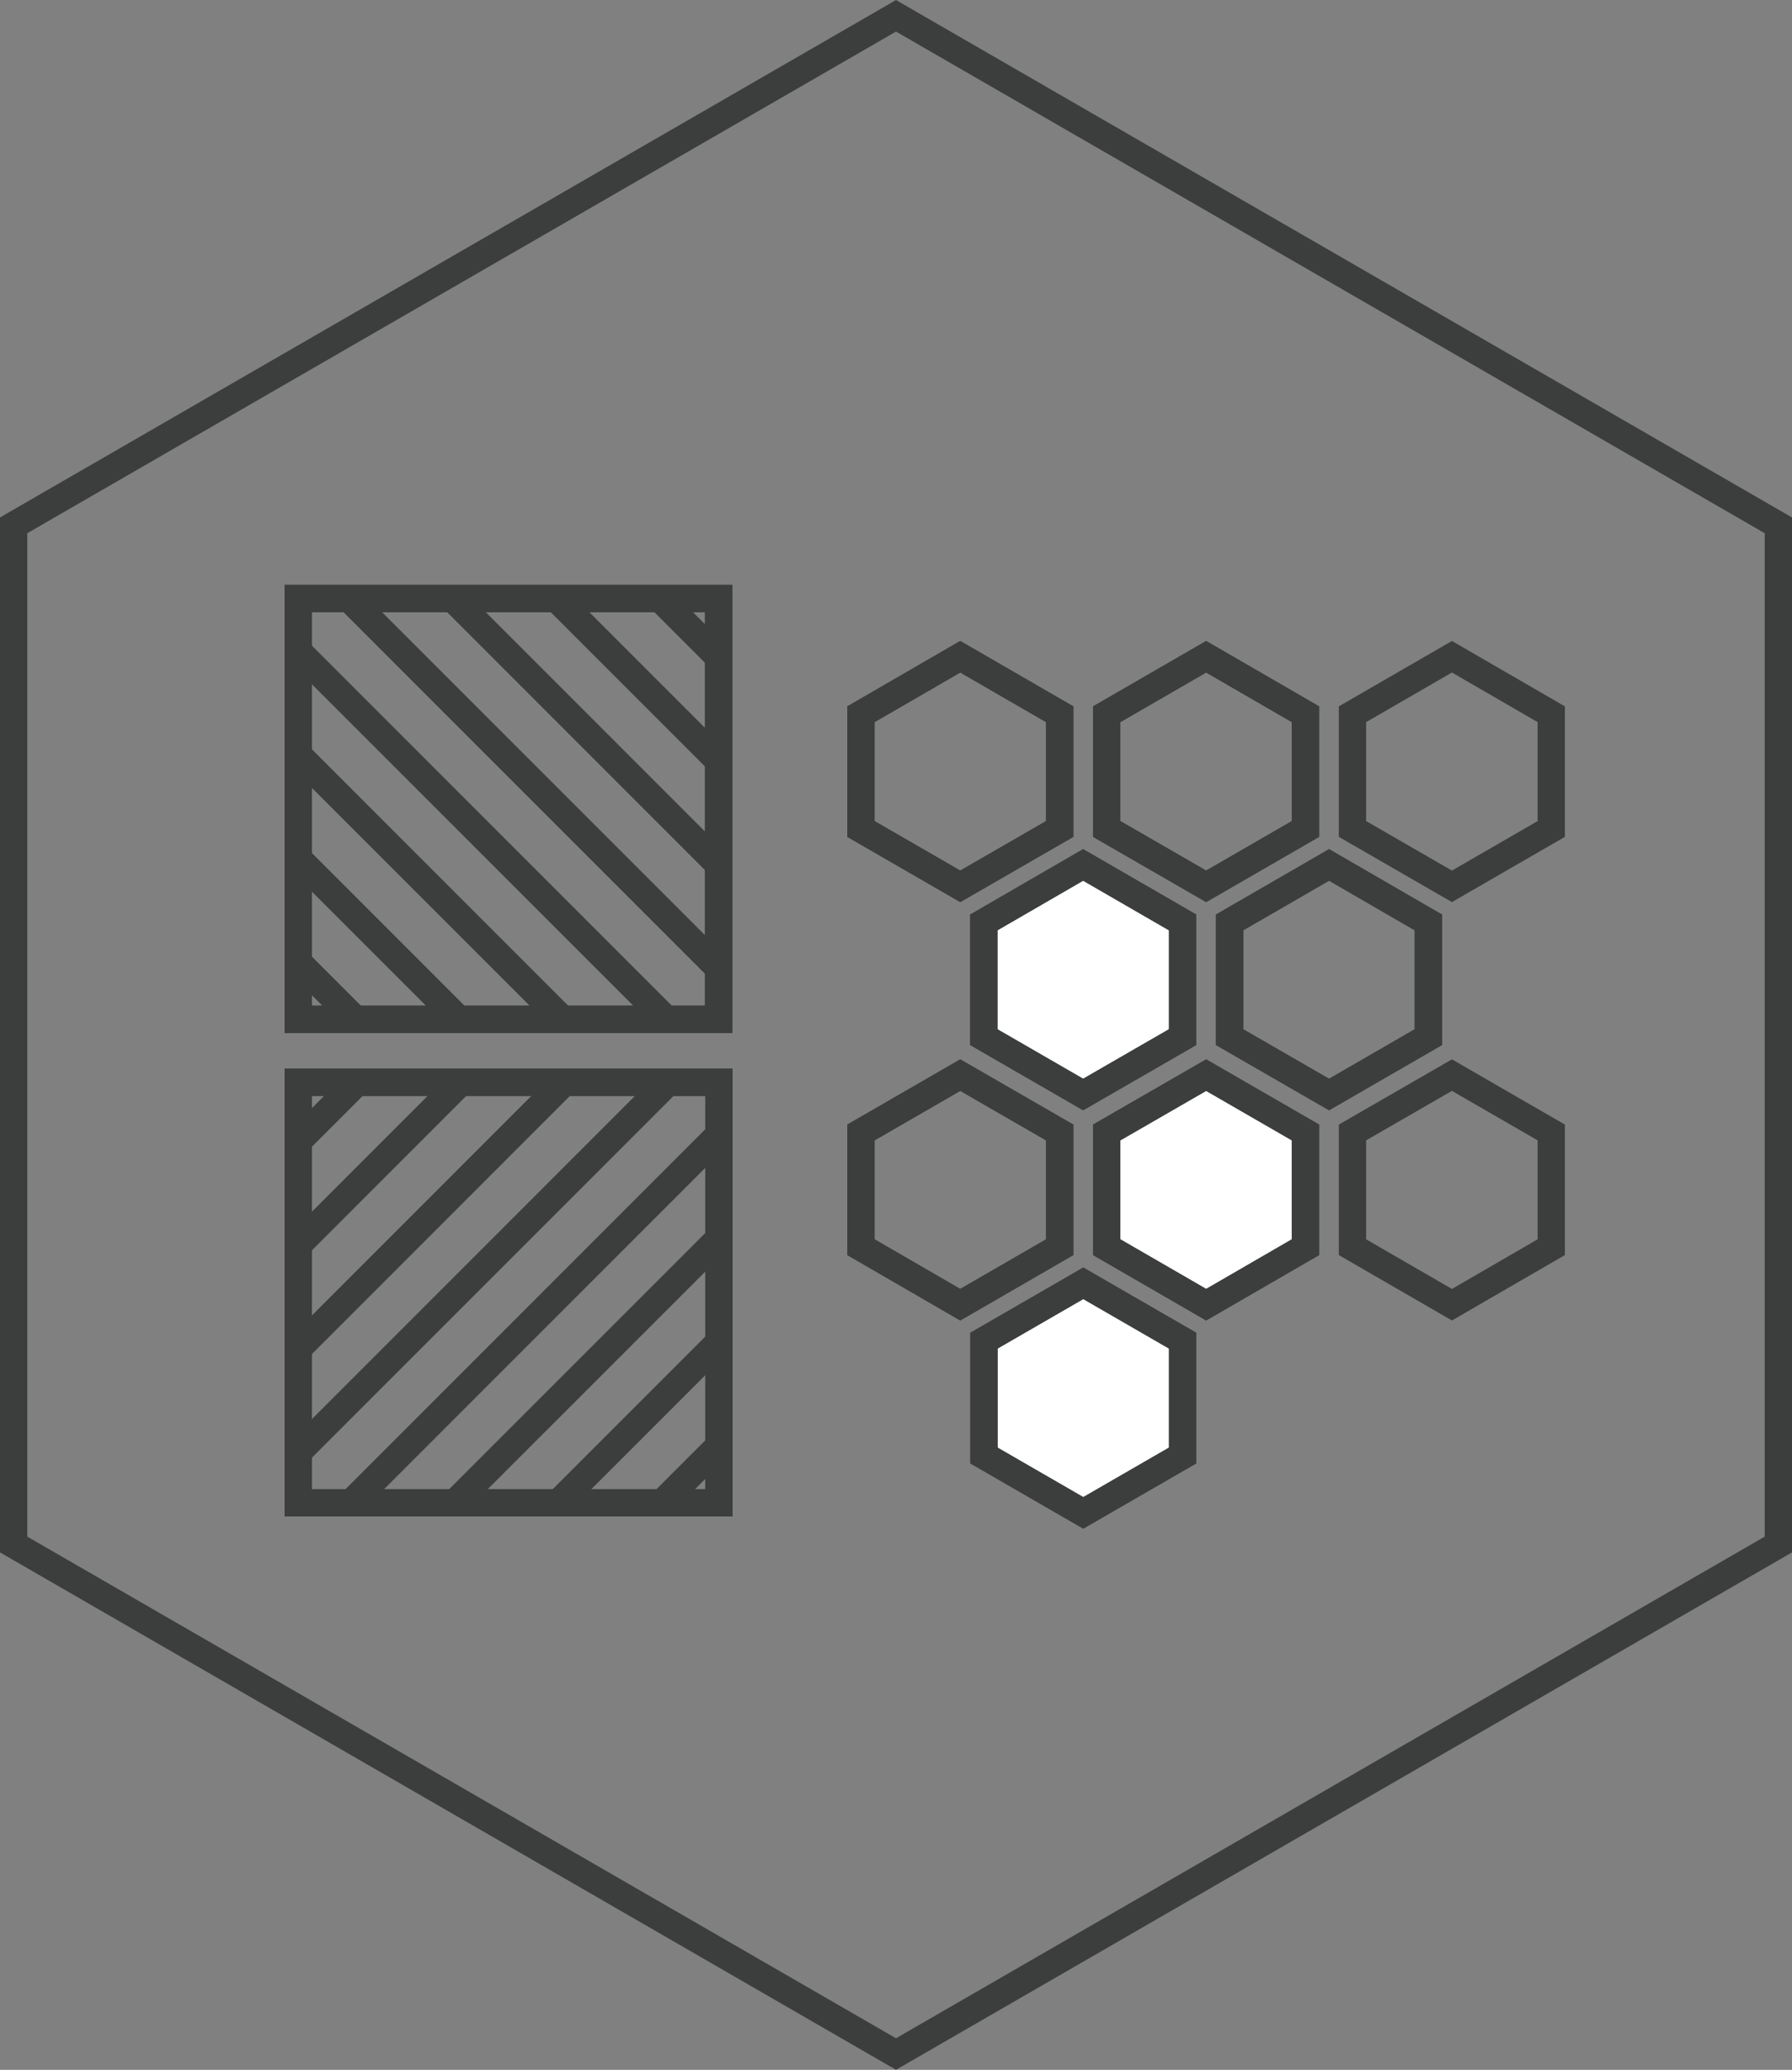 <?xml version="1.0" encoding="UTF-8"?><svg id="Warstwa_2" xmlns="http://www.w3.org/2000/svg" xmlns:xlink="http://www.w3.org/1999/xlink" viewBox="0 0 124.68 143.97"><rect x="0" y="0" width="124.68" height="143.97" fill="#808080" stroke="none"/><defs><style>.cls-1,.cls-2,.cls-3{fill:none;}.cls-1,.cls-2,.cls-3,.cls-4{stroke-width:1.9px;}.cls-1,.cls-3,.cls-4{stroke:#3c3e3e;}.cls-1,.cls-4{stroke-miterlimit:10;}.cls-5{clip-path:url(#clippath-1);}.cls-2{stroke:#3c3e3e;}.cls-6{clip-path:url(#clippath);}.cls-4{fill:#fff;}</style><clipPath id="clippath"><rect class="cls-1" x="20.75" y="41.63" width="29.25" height="29.27"/></clipPath><clipPath id="clippath-1"><rect class="cls-1" x="20.75" y="75.28" width="29.27" height="29.25"/></clipPath></defs><g id="Warstwa_1-2"><polygon class="cls-4" points="82.28 101.24 82.28 93.25 75.37 89.26 68.46 93.25 68.46 101.24 75.37 105.23 82.28 101.24"/><polygon class="cls-3" points="82.28 101.24 82.28 93.25 75.37 89.26 68.46 93.25 68.46 101.24 75.37 105.23 82.28 101.24"/><polygon class="cls-4" points="90.83 86.75 90.83 78.77 83.92 74.78 77 78.77 77 86.75 83.92 90.75 90.83 86.75"/><polygon class="cls-3" points="90.83 86.75 90.83 78.77 83.92 74.78 77 78.77 77 86.75 83.92 90.75 90.83 86.75"/><polygon class="cls-1" points="73.73 86.75 73.73 78.77 66.81 74.78 59.9 78.77 59.9 86.75 66.81 90.75 73.73 86.75"/><polygon class="cls-3" points="73.73 86.75 73.73 78.77 66.81 74.78 59.9 78.77 59.9 86.75 66.81 90.75 73.73 86.75"/><polygon class="cls-3" points="107.93 86.75 107.93 78.77 101.02 74.78 94.1 78.77 94.1 86.75 101.02 90.75 107.93 86.75"/><polygon class="cls-1" points="90.83 57.66 90.83 49.68 83.92 45.68 77 49.68 77 57.66 83.92 61.65 90.83 57.66"/><polygon class="cls-3" points="90.83 57.66 90.83 49.68 83.92 45.68 77 49.68 77 57.66 83.92 61.65 90.83 57.66"/><polygon class="cls-1" points="73.73 57.66 73.73 49.68 66.81 45.68 59.9 49.68 59.9 57.66 66.81 61.65 73.73 57.66"/><polygon class="cls-3" points="73.73 57.66 73.73 49.68 66.81 45.68 59.9 49.68 59.9 57.66 66.81 61.65 73.73 57.66"/><polygon class="cls-3" points="107.93 57.66 107.93 49.68 101.02 45.68 94.1 49.68 94.1 57.66 101.02 61.65 107.93 57.66"/><polygon class="cls-4" points="82.28 72.14 82.28 64.16 75.36 60.16 68.45 64.16 68.45 72.14 75.36 76.13 82.28 72.14"/><polygon class="cls-3" points="82.28 72.14 82.28 64.16 75.36 60.16 68.45 64.16 68.45 72.14 75.36 76.13 82.28 72.14"/><polygon class="cls-1" points="99.38 72.14 99.38 64.16 92.47 60.16 85.55 64.16 85.55 72.14 92.47 76.13 99.38 72.14"/><polygon class="cls-3" points="99.38 72.14 99.38 64.16 92.47 60.16 85.55 64.16 85.55 72.14 92.47 76.13 99.38 72.14"/><g class="cls-6"><line class="cls-3" x1="9.59" y1="48.56" x2="47.09" y2="86.07"/><line class="cls-3" x1="13.19" y1="44.95" x2="50.7" y2="82.46"/><line class="cls-3" x1="16.8" y1="41.35" x2="54.31" y2="78.86"/><line class="cls-3" x1="20.4" y1="37.74" x2="57.91" y2="75.25"/><line class="cls-3" x1="24.01" y1="34.14" x2="61.52" y2="71.65"/><line class="cls-3" x1="5.98" y1="52.16" x2="43.49" y2="89.67"/><line class="cls-3" x1="27.61" y1="30.53" x2="65.12" y2="68.04"/><line class="cls-3" x1="31.22" y1="26.93" x2="68.73" y2="64.44"/></g><rect class="cls-1" x="20.75" y="41.63" width="29.25" height="29.27"/><rect class="cls-3" x="20.75" y="41.63" width="29.25" height="29.27"/><g class="cls-5"><line class="cls-3" x1="27.68" y1="115.7" x2="65.19" y2="78.19"/><line class="cls-3" x1="24.08" y1="112.09" x2="61.59" y2="74.59"/><line class="cls-3" x1="20.47" y1="108.49" x2="57.98" y2="70.98"/><line class="cls-3" x1="16.87" y1="104.88" x2="54.37" y2="67.38"/><line class="cls-3" x1="13.26" y1="101.28" x2="50.77" y2="63.77"/><line class="cls-3" x1="31.29" y1="119.31" x2="68.8" y2="81.8"/><line class="cls-3" x1="9.66" y1="97.67" x2="47.16" y2="60.16"/><line class="cls-3" x1="6.05" y1="94.07" x2="43.56" y2="56.56"/></g><rect class="cls-1" x="20.75" y="75.28" width="29.27" height="29.25"/><rect class="cls-3" x="20.75" y="75.28" width="29.27" height="29.25"/><polygon class="cls-2" points=".95 36.54 .95 107.43 62.34 142.87 123.73 107.43 123.73 36.54 62.34 1.1 .95 36.54"/></g></svg>
